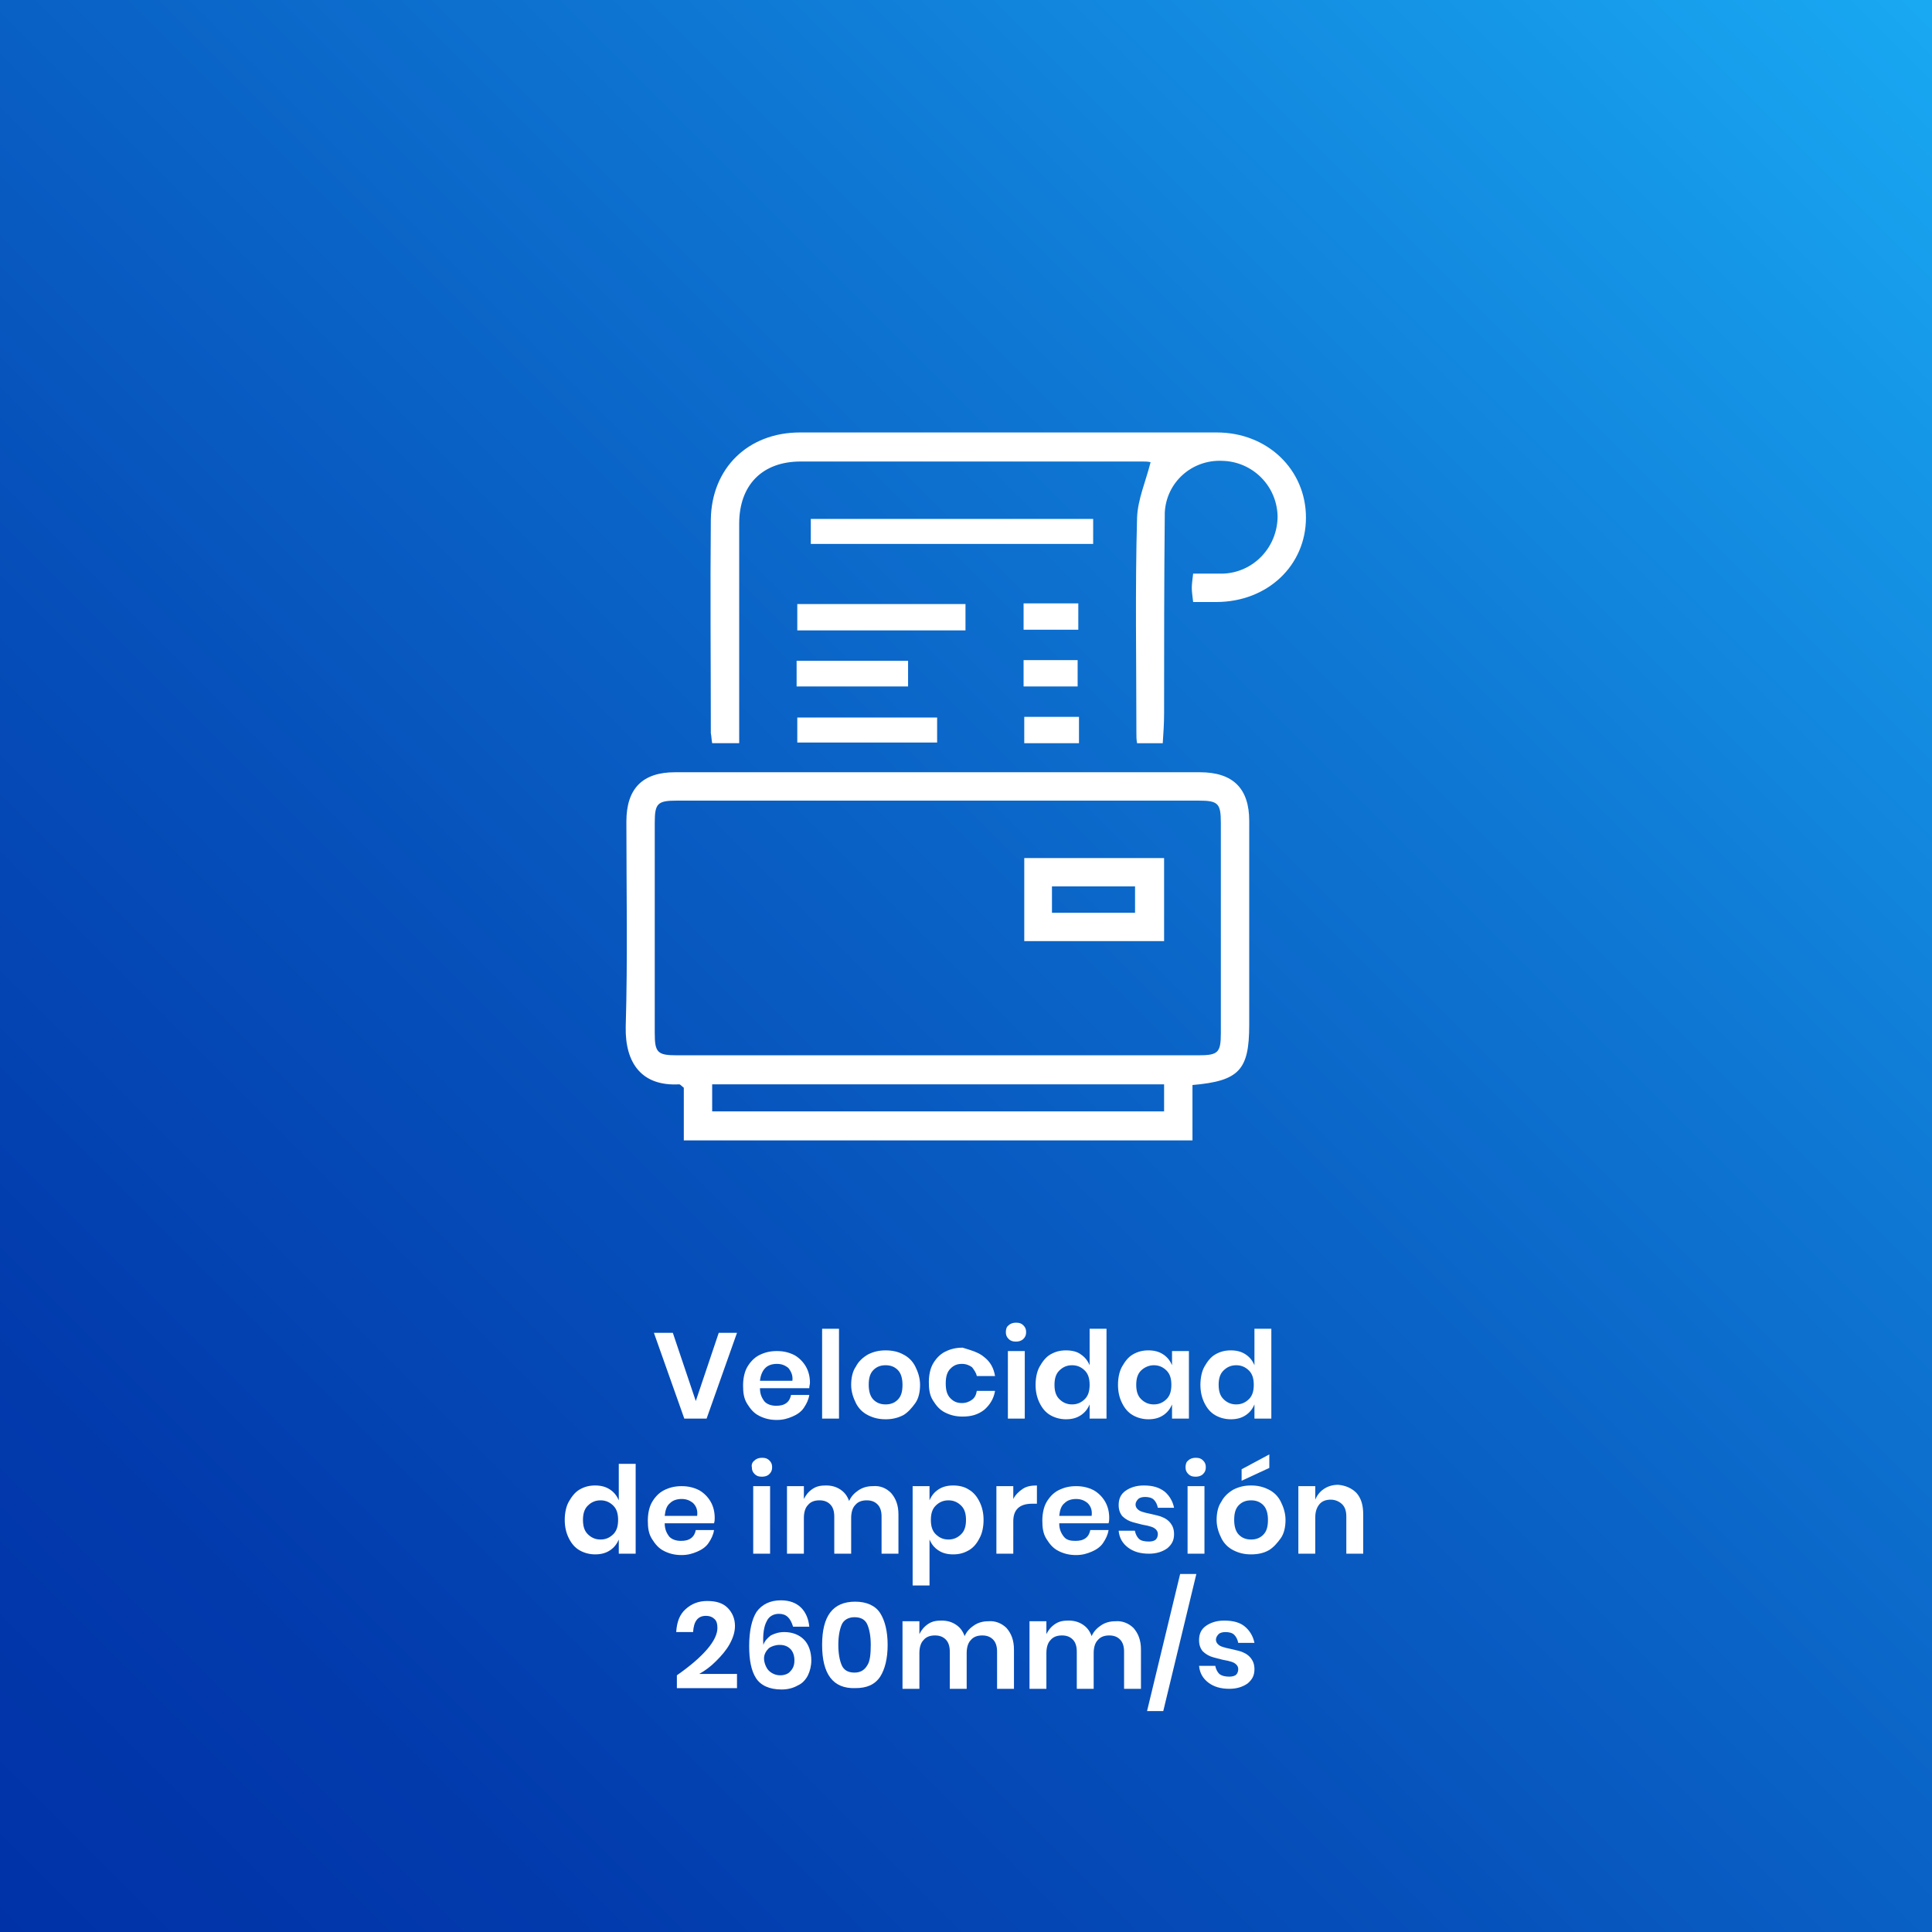 <?xml version="1.0" encoding="utf-8"?>
<!-- Generator: Adobe Illustrator 26.0.1, SVG Export Plug-In . SVG Version: 6.00 Build 0)  -->
<svg version="1.1" id="Capa_1" xmlns="http://www.w3.org/2000/svg" xmlns:xlink="http://www.w3.org/1999/xlink" x="0px" y="0px"
	 viewBox="0 0 286 286" style="enable-background:new 0 0 286 286;" xml:space="preserve">
<rect x="0" y="0" width="286" height="286" fill="#333333" stroke="none"/>
<style type="text/css">
	.st0{fill:url(#Rectángulo_222_00000183214860766736567500000005189130829376714885_);}
	.st1{enable-background:new    ;}
	.st2{fill:#FFFFFF;}
</style>
<g id="Grupo_3234" transform="translate(-424 -789)">
	<g id="Capa_2_00000105388964792426114740000004370826921909665669_" transform="translate(424 789)">
		<g id="Capa_1_00000078016457213038903710000005841790531956930982_">
			
				<linearGradient id="Rectángulo_222_00000135657682406679392560000015387078518934565280_" gradientUnits="userSpaceOnUse" x1="-3105.105" y1="3900.479" x2="-3104.105" y2="3901.479" gradientTransform="matrix(286 0 0 -286 888060 1115823)">
				<stop  offset="0" style="stop-color:#0032A7"/>
				<stop  offset="0.15" style="stop-color:#023AAC"/>
				<stop  offset="0.38" style="stop-color:#0651BB"/>
				<stop  offset="0.66" style="stop-color:#0E75D2"/>
				<stop  offset="0.99" style="stop-color:#19A8F2"/>
				<stop  offset="1" style="stop-color:#19A9F3"/>
			</linearGradient>
			
				<rect id="Rectángulo_222" y="0" style="fill:url(#Rectángulo_222_00000135657682406679392560000015387078518934565280_);" width="286" height="286"/>
		</g>
	</g>
	<g class="st1">
		<path class="st2" d="M523.6,986.3l3.4,10.1l3.4-10.1h2.7l-4.5,12.7h-3.3l-4.5-12.7H523.6z"/>
		<path class="st2" d="M543.8,994.5h-7.3c0,0.9,0.3,1.5,0.7,2c0.4,0.4,1,0.6,1.7,0.6c0.6,0,1.1-0.1,1.5-0.4c0.4-0.3,0.6-0.7,0.7-1.2
			h2.7c-0.1,0.7-0.4,1.3-0.8,1.9c-0.4,0.6-1,1-1.7,1.3c-0.7,0.3-1.4,0.5-2.3,0.5c-1,0-1.8-0.2-2.6-0.6s-1.3-1-1.8-1.8
			s-0.6-1.7-0.6-2.7c0-1,0.2-2,0.6-2.7s1-1.4,1.8-1.8c0.8-0.4,1.6-0.6,2.6-0.6c1,0,1.8,0.2,2.6,0.6c0.7,0.4,1.3,1,1.7,1.7
			c0.4,0.7,0.6,1.5,0.6,2.4C543.9,993.9,543.8,994.2,543.8,994.5z M540.7,991.5c-0.5-0.4-1-0.6-1.7-0.6c-0.7,0-1.3,0.2-1.7,0.6
			s-0.7,1-0.8,1.9h4.8C541.4,992.6,541.1,992,540.7,991.5z"/>
		<path class="st2" d="M548.2,985.7V999h-2.5v-13.3H548.2z"/>
		<path class="st2" d="M557.7,989.5c0.8,0.4,1.4,1,1.8,1.8s0.7,1.7,0.7,2.7c0,1-0.2,2-0.7,2.7s-1.1,1.4-1.8,1.8
			c-0.8,0.4-1.6,0.6-2.6,0.6c-1,0-1.8-0.2-2.6-0.6c-0.8-0.4-1.4-1-1.8-1.8c-0.4-0.8-0.7-1.7-0.7-2.7c0-1,0.2-2,0.7-2.7
			c0.4-0.8,1.1-1.4,1.8-1.8c0.8-0.4,1.6-0.6,2.6-0.6C556.1,988.9,557,989.1,557.7,989.5z M553.3,991.8c-0.5,0.5-0.7,1.2-0.7,2.2
			c0,0.9,0.2,1.7,0.7,2.2s1.1,0.7,1.8,0.7s1.3-0.2,1.8-0.7c0.5-0.5,0.7-1.2,0.7-2.2c0-0.9-0.2-1.7-0.7-2.2c-0.5-0.5-1.1-0.7-1.8-0.7
			S553.8,991.3,553.3,991.8z"/>
		<path class="st2" d="M569.7,989.9c0.9,0.7,1.4,1.6,1.6,2.8h-2.7c-0.1-0.5-0.4-0.9-0.7-1.3c-0.4-0.3-0.9-0.5-1.5-0.5
			c-0.7,0-1.2,0.2-1.7,0.7s-0.7,1.2-0.7,2.2c0,1,0.2,1.7,0.7,2.2s1,0.7,1.7,0.7c0.6,0,1.1-0.2,1.5-0.5c0.4-0.3,0.6-0.7,0.7-1.3h2.7
			c-0.2,1.2-0.8,2.1-1.6,2.8c-0.9,0.7-1.9,1-3.2,1c-1,0-1.8-0.2-2.6-0.6s-1.3-1-1.8-1.8s-0.6-1.7-0.6-2.7c0-1,0.2-2,0.6-2.7
			s1-1.4,1.8-1.8c0.8-0.4,1.6-0.6,2.6-0.6C567.8,988.9,568.9,989.2,569.7,989.9z"/>
		<path class="st2" d="M573.3,985.2c0.3-0.3,0.7-0.4,1.1-0.4c0.5,0,0.8,0.1,1.1,0.4s0.4,0.6,0.4,1c0,0.4-0.1,0.7-0.4,1
			c-0.3,0.3-0.7,0.4-1.1,0.4c-0.5,0-0.8-0.1-1.1-0.4c-0.3-0.3-0.4-0.6-0.4-1C572.9,985.8,573,985.4,573.3,985.2z M575.7,989v10h-2.5
			v-10H575.7z"/>
		<path class="st2" d="M584,989.5c0.6,0.4,1,0.9,1.3,1.6v-5.4h2.5V999h-2.5v-2.1c-0.3,0.7-0.7,1.2-1.3,1.6c-0.6,0.4-1.3,0.6-2.2,0.6
			c-0.8,0-1.6-0.2-2.3-0.6c-0.7-0.4-1.2-1-1.6-1.8c-0.4-0.8-0.6-1.7-0.6-2.7c0-1,0.2-2,0.6-2.7s0.9-1.4,1.6-1.8
			c0.7-0.4,1.4-0.6,2.3-0.6C582.7,988.9,583.5,989.1,584,989.5z M580.8,991.9c-0.5,0.5-0.7,1.2-0.7,2.1c0,0.9,0.2,1.6,0.7,2.1
			c0.5,0.5,1.1,0.8,1.9,0.8c0.8,0,1.4-0.3,1.9-0.8s0.7-1.2,0.7-2.1c0-0.9-0.2-1.6-0.7-2.1c-0.5-0.5-1.1-0.8-1.9-0.8
			C581.9,991.1,581.3,991.4,580.8,991.9z"/>
		<path class="st2" d="M596.2,989.5c0.6,0.4,1,0.9,1.3,1.6V989h2.5v10h-2.5v-2.1c-0.3,0.7-0.7,1.2-1.3,1.6c-0.6,0.4-1.3,0.6-2.2,0.6
			c-0.8,0-1.6-0.2-2.3-0.6c-0.7-0.4-1.2-1-1.6-1.8c-0.4-0.8-0.6-1.7-0.6-2.7c0-1,0.2-2,0.6-2.7s0.9-1.4,1.6-1.8
			c0.7-0.4,1.4-0.6,2.3-0.6C594.9,988.9,595.6,989.1,596.2,989.5z M592.9,991.9c-0.5,0.5-0.7,1.2-0.7,2.1c0,0.9,0.2,1.6,0.7,2.1
			c0.5,0.5,1.1,0.8,1.9,0.8c0.8,0,1.4-0.3,1.9-0.8s0.7-1.2,0.7-2.1c0-0.9-0.2-1.6-0.7-2.1c-0.5-0.5-1.1-0.8-1.9-0.8
			C594.1,991.1,593.4,991.4,592.9,991.9z"/>
		<path class="st2" d="M608.4,989.5c0.6,0.4,1,0.9,1.3,1.6v-5.4h2.5V999h-2.5v-2.1c-0.3,0.7-0.7,1.2-1.3,1.6
			c-0.6,0.4-1.3,0.6-2.2,0.6c-0.8,0-1.6-0.2-2.3-0.6c-0.7-0.4-1.2-1-1.6-1.8c-0.4-0.8-0.6-1.7-0.6-2.7c0-1,0.2-2,0.6-2.7
			s0.9-1.4,1.6-1.8c0.7-0.4,1.4-0.6,2.3-0.6C607.1,988.9,607.8,989.1,608.4,989.5z M605.1,991.9c-0.5,0.5-0.7,1.2-0.7,2.1
			c0,0.9,0.2,1.6,0.7,2.1c0.5,0.5,1.1,0.8,1.9,0.8c0.8,0,1.4-0.3,1.9-0.8s0.7-1.2,0.7-2.1c0-0.9-0.2-1.6-0.7-2.1
			c-0.5-0.5-1.1-0.8-1.9-0.8C606.2,991.1,605.6,991.4,605.1,991.9z"/>
	</g>
	<g class="st1">
		<path class="st2" d="M514.3,1009.5c0.6,0.4,1,0.9,1.3,1.6v-5.4h2.5v13.3h-2.5v-2.1c-0.3,0.7-0.7,1.2-1.3,1.6
			c-0.6,0.4-1.3,0.6-2.2,0.6c-0.8,0-1.6-0.2-2.3-0.6c-0.7-0.4-1.2-1-1.6-1.8c-0.4-0.8-0.6-1.7-0.6-2.7c0-1,0.2-2,0.6-2.7
			s0.9-1.4,1.6-1.8c0.7-0.4,1.4-0.6,2.3-0.6C513,1008.9,513.7,1009.1,514.3,1009.5z M511,1011.9c-0.5,0.5-0.7,1.2-0.7,2.1
			c0,0.9,0.2,1.6,0.7,2.1c0.5,0.5,1.1,0.8,1.9,0.8c0.8,0,1.4-0.3,1.9-0.8c0.5-0.5,0.7-1.2,0.7-2.1c0-0.9-0.2-1.6-0.7-2.1
			c-0.5-0.5-1.1-0.8-1.9-0.8C512.1,1011.1,511.5,1011.4,511,1011.9z"/>
		<path class="st2" d="M529.7,1014.5h-7.3c0,0.9,0.3,1.5,0.7,2c0.4,0.4,1,0.6,1.7,0.6c0.6,0,1.1-0.1,1.5-0.4
			c0.4-0.3,0.6-0.7,0.7-1.2h2.7c-0.1,0.7-0.4,1.3-0.8,1.9c-0.4,0.6-1,1-1.7,1.3c-0.7,0.3-1.4,0.5-2.3,0.5c-1,0-1.8-0.2-2.6-0.6
			s-1.3-1-1.8-1.8s-0.6-1.7-0.6-2.7c0-1,0.2-2,0.6-2.7s1-1.4,1.8-1.8c0.8-0.4,1.6-0.6,2.6-0.6c1,0,1.8,0.2,2.6,0.6
			c0.7,0.4,1.3,1,1.7,1.7c0.4,0.7,0.6,1.5,0.6,2.4C529.8,1013.9,529.8,1014.2,529.7,1014.5z M526.6,1011.5c-0.5-0.4-1-0.6-1.7-0.6
			c-0.7,0-1.3,0.2-1.7,0.6c-0.5,0.4-0.7,1-0.8,1.9h4.8C527.3,1012.6,527.1,1012,526.6,1011.5z"/>
		<path class="st2" d="M535.7,1005.2c0.3-0.3,0.7-0.4,1.1-0.4c0.5,0,0.8,0.1,1.1,0.4s0.4,0.6,0.4,1c0,0.4-0.1,0.7-0.4,1
			c-0.3,0.3-0.7,0.4-1.1,0.4c-0.5,0-0.8-0.1-1.1-0.4c-0.3-0.3-0.4-0.6-0.4-1C535.2,1005.8,535.4,1005.4,535.7,1005.2z M538,1009v10
			h-2.5v-10H538z"/>
		<path class="st2" d="M555.9,1010c0.7,0.8,1.1,1.8,1.1,3.2v5.8h-2.5v-5.5c0-0.8-0.2-1.4-0.6-1.8c-0.4-0.4-0.9-0.6-1.6-0.6
			c-0.7,0-1.3,0.2-1.7,0.7c-0.4,0.4-0.6,1.1-0.6,1.9v5.3h-2.5v-5.5c0-0.8-0.2-1.4-0.6-1.8c-0.4-0.4-0.9-0.6-1.6-0.6
			c-0.7,0-1.3,0.2-1.7,0.7c-0.4,0.4-0.6,1.1-0.6,1.9v5.3h-2.5v-10h2.5v1.9c0.3-0.6,0.7-1.1,1.3-1.5s1.2-0.5,2-0.5
			c0.8,0,1.5,0.2,2.1,0.6c0.6,0.4,1,0.9,1.3,1.7c0.3-0.7,0.8-1.2,1.4-1.6c0.6-0.4,1.3-0.6,2.1-0.6
			C554.3,1008.9,555.2,1009.3,555.9,1010z"/>
		<path class="st2" d="M567.4,1009.5c0.7,0.4,1.2,1,1.6,1.8c0.4,0.8,0.6,1.7,0.6,2.7c0,1-0.2,2-0.6,2.7c-0.4,0.8-0.9,1.4-1.6,1.8
			c-0.7,0.4-1.4,0.6-2.3,0.6s-1.6-0.2-2.2-0.6c-0.6-0.4-1-0.9-1.3-1.6v6.8h-2.5V1009h2.5v2.1c0.3-0.7,0.7-1.2,1.3-1.6
			c0.6-0.4,1.3-0.6,2.2-0.6S566.8,1009.1,567.4,1009.5z M562.5,1011.9c-0.5,0.5-0.7,1.2-0.7,2.1c0,0.9,0.2,1.6,0.7,2.1
			s1.1,0.8,1.9,0.8c0.8,0,1.4-0.3,1.9-0.8c0.5-0.5,0.7-1.2,0.7-2.1c0-0.9-0.2-1.6-0.7-2.1s-1.1-0.8-1.9-0.8
			C563.6,1011.1,563,1011.4,562.5,1011.9z"/>
		<path class="st2" d="M575.4,1009.4c0.6-0.4,1.3-0.5,2.1-0.5v2.7h-0.7c-1.9,0-2.8,0.9-2.8,2.6v4.8h-2.5v-10h2.5v1.9
			C574.3,1010.3,574.8,1009.8,575.4,1009.4z"/>
		<path class="st2" d="M588.1,1014.5h-7.3c0,0.9,0.3,1.5,0.7,2s1,0.6,1.7,0.6c0.6,0,1.1-0.1,1.5-0.4c0.4-0.3,0.6-0.7,0.7-1.2h2.7
			c-0.1,0.7-0.4,1.3-0.8,1.9c-0.4,0.6-1,1-1.7,1.3c-0.7,0.3-1.4,0.5-2.3,0.5c-1,0-1.8-0.2-2.6-0.6s-1.3-1-1.8-1.8s-0.6-1.7-0.6-2.7
			c0-1,0.2-2,0.6-2.7s1-1.4,1.8-1.8c0.8-0.4,1.6-0.6,2.6-0.6c1,0,1.8,0.2,2.6,0.6c0.7,0.4,1.3,1,1.7,1.7c0.4,0.7,0.6,1.5,0.6,2.4
			C588.2,1013.9,588.2,1014.2,588.1,1014.5z M585,1011.5c-0.5-0.4-1-0.6-1.7-0.6c-0.7,0-1.3,0.2-1.7,0.6c-0.5,0.4-0.7,1-0.8,1.9h4.8
			C585.7,1012.6,585.5,1012,585,1011.5z"/>
		<path class="st2" d="M596.4,1009.8c0.7,0.6,1.2,1.4,1.4,2.4h-2.4c-0.1-0.5-0.3-0.9-0.6-1.2c-0.3-0.3-0.8-0.4-1.3-0.4
			c-0.4,0-0.8,0.1-1,0.3c-0.2,0.2-0.4,0.5-0.4,0.8c0,0.3,0.1,0.5,0.3,0.7c0.2,0.2,0.4,0.3,0.7,0.4c0.3,0.1,0.7,0.2,1.2,0.3
			c0.8,0.2,1.4,0.3,1.8,0.5c0.5,0.2,0.9,0.5,1.2,0.9c0.3,0.4,0.5,0.9,0.5,1.6c0,0.9-0.3,1.5-1,2.1c-0.7,0.5-1.6,0.8-2.7,0.8
			c-1.3,0-2.3-0.3-3.1-0.9s-1.3-1.4-1.4-2.5h2.4c0.1,0.5,0.3,0.9,0.6,1.2s0.9,0.4,1.5,0.4c0.4,0,0.8-0.1,1-0.3
			c0.2-0.2,0.3-0.5,0.3-0.8c0-0.3-0.1-0.5-0.3-0.7c-0.2-0.2-0.4-0.3-0.7-0.4c-0.3-0.1-0.7-0.2-1.3-0.3c-0.7-0.2-1.3-0.3-1.8-0.5
			c-0.5-0.2-0.9-0.5-1.2-0.8c-0.3-0.4-0.5-0.9-0.5-1.6c0-0.9,0.3-1.6,1-2.1c0.7-0.5,1.6-0.8,2.7-0.8
			C594.7,1008.9,595.6,1009.2,596.4,1009.8z"/>
		<path class="st2" d="M599.9,1005.2c0.3-0.3,0.7-0.4,1.1-0.4c0.5,0,0.8,0.1,1.1,0.4c0.3,0.3,0.4,0.6,0.4,1c0,0.4-0.1,0.7-0.4,1
			c-0.3,0.3-0.7,0.4-1.1,0.4c-0.5,0-0.8-0.1-1.1-0.4c-0.3-0.3-0.4-0.6-0.4-1C599.5,1005.8,599.6,1005.4,599.9,1005.2z M602.3,1009
			v10h-2.5v-10H602.3z"/>
		<path class="st2" d="M611.8,1009.5c0.8,0.4,1.4,1,1.8,1.8s0.7,1.7,0.7,2.7c0,1-0.2,2-0.7,2.7s-1.1,1.4-1.8,1.8s-1.6,0.6-2.6,0.6
			c-1,0-1.8-0.2-2.6-0.6c-0.8-0.4-1.4-1-1.8-1.8c-0.4-0.8-0.7-1.7-0.7-2.7c0-1,0.2-2,0.7-2.7c0.4-0.8,1.1-1.4,1.8-1.8
			c0.8-0.4,1.6-0.6,2.6-0.6C610.2,1008.9,611,1009.1,611.8,1009.5z M607.4,1011.8c-0.5,0.5-0.7,1.2-0.7,2.2c0,0.9,0.2,1.7,0.7,2.2
			s1.1,0.7,1.8,0.7s1.3-0.2,1.8-0.7c0.5-0.5,0.7-1.2,0.7-2.2c0-0.9-0.2-1.7-0.7-2.2c-0.5-0.5-1.1-0.7-1.8-0.7
			S607.9,1011.3,607.4,1011.8z M611.9,1006.3l-4.1,1.9v-1.7l4.1-2.2V1006.3z"/>
		<path class="st2" d="M624.8,1010c0.7,0.8,1,1.8,1,3.2v5.8h-2.5v-5.5c0-0.8-0.2-1.4-0.6-1.8c-0.4-0.4-1-0.7-1.7-0.7
			c-0.7,0-1.3,0.2-1.7,0.7c-0.4,0.5-0.6,1.1-0.6,2v5.3h-2.5v-10h2.5v2c0.3-0.7,0.7-1.2,1.3-1.6c0.6-0.4,1.3-0.6,2.1-0.6
			C623.2,1008.9,624.1,1009.3,624.8,1010z"/>
	</g>
	<g class="st1">
		<path class="st2" d="M530.2,1030c0-0.6-0.1-1-0.4-1.3c-0.3-0.3-0.7-0.5-1.3-0.5c-1.2,0-1.8,0.8-1.9,2.4h-2.5
			c0.1-1.5,0.5-2.6,1.4-3.4s1.9-1.2,3.2-1.2c1.3,0,2.3,0.3,3,1c0.7,0.7,1.1,1.6,1.1,2.7c0,0.9-0.3,1.8-0.8,2.7
			c-0.5,0.9-1.2,1.7-2,2.5s-1.6,1.4-2.5,1.9h5.6v2.1h-8.9v-1.9C528.2,1034.2,530.2,1031.8,530.2,1030z"/>
		<path class="st2" d="M539.3,1027.9c-0.8,0-1.5,0.4-1.8,1.1c-0.4,0.7-0.6,1.9-0.5,3.5c0.2-0.6,0.6-1,1.1-1.4c0.6-0.3,1.2-0.5,2-0.5
			c1.2,0,2.2,0.4,2.9,1.1s1.1,1.8,1.1,3.1c0,0.8-0.2,1.6-0.5,2.2c-0.3,0.6-0.8,1.2-1.5,1.5c-0.7,0.4-1.5,0.6-2.4,0.6
			c-1.8,0-3.1-0.6-3.8-1.7c-0.7-1.1-1-2.7-1-4.7c0-2.3,0.4-4,1.1-5.1c0.8-1.1,2-1.7,3.6-1.7c1.3,0,2.3,0.4,3,1.1
			c0.7,0.7,1.1,1.7,1.2,2.8h-2.4C541,1028.5,540.4,1027.9,539.3,1027.9z M537.8,1036.3c0.4,0.4,1,0.7,1.7,0.7c0.6,0,1.2-0.2,1.5-0.6
			c0.4-0.4,0.6-0.9,0.6-1.6c0-0.7-0.2-1.3-0.6-1.7c-0.4-0.4-0.9-0.6-1.6-0.6c-0.6,0-1.2,0.2-1.6,0.5c-0.4,0.4-0.7,0.9-0.7,1.5
			S537.4,1035.9,537.8,1036.3z"/>
		<path class="st2" d="M545.7,1032.5c0-4.3,1.6-6.4,4.9-6.4c1.7,0,3,0.6,3.7,1.7s1.1,2.7,1.1,4.7c0,2-0.4,3.6-1.1,4.7
			c-0.8,1.2-2,1.7-3.7,1.7C547.3,1039,545.7,1036.8,545.7,1032.5z M552.9,1032.5c0-1.3-0.2-2.3-0.5-3c-0.3-0.7-0.9-1.1-1.9-1.1
			c-0.9,0-1.6,0.4-1.9,1.1c-0.3,0.7-0.5,1.7-0.5,3c0,1.3,0.2,2.3,0.5,3c0.3,0.7,0.9,1.1,1.9,1.1c0.9,0,1.5-0.4,1.9-1.1
			C552.8,1034.9,552.9,1033.8,552.9,1032.5z"/>
		<path class="st2" d="M573,1030c0.7,0.8,1.1,1.8,1.1,3.2v5.8h-2.5v-5.5c0-0.8-0.2-1.4-0.6-1.8s-0.9-0.6-1.6-0.6
			c-0.7,0-1.3,0.2-1.7,0.7c-0.4,0.4-0.6,1.1-0.6,1.9v5.3h-2.5v-5.5c0-0.8-0.2-1.4-0.6-1.8s-0.9-0.6-1.6-0.6c-0.7,0-1.3,0.2-1.7,0.7
			c-0.4,0.4-0.6,1.1-0.6,1.9v5.3h-2.5v-10h2.5v1.9c0.3-0.6,0.7-1.1,1.3-1.5c0.6-0.4,1.2-0.5,2-0.5c0.8,0,1.5,0.2,2.1,0.6
			c0.6,0.4,1,0.9,1.3,1.7c0.3-0.7,0.8-1.2,1.4-1.6c0.6-0.4,1.3-0.6,2.1-0.6C571.3,1028.9,572.3,1029.3,573,1030z"/>
		<path class="st2" d="M591.8,1030c0.7,0.8,1.1,1.8,1.1,3.2v5.8h-2.5v-5.5c0-0.8-0.2-1.4-0.6-1.8c-0.4-0.4-0.9-0.6-1.6-0.6
			c-0.7,0-1.3,0.2-1.7,0.7c-0.4,0.4-0.6,1.1-0.6,1.9v5.3h-2.5v-5.5c0-0.8-0.2-1.4-0.6-1.8c-0.4-0.4-0.9-0.6-1.6-0.6
			c-0.7,0-1.3,0.2-1.7,0.7c-0.4,0.4-0.6,1.1-0.6,1.9v5.3h-2.5v-10h2.5v1.9c0.3-0.6,0.7-1.1,1.3-1.5c0.6-0.4,1.2-0.5,2-0.5
			c0.8,0,1.5,0.2,2.1,0.6c0.6,0.4,1,0.9,1.3,1.7c0.3-0.7,0.8-1.2,1.4-1.6s1.3-0.6,2.1-0.6C590.1,1028.9,591.1,1029.3,591.8,1030z"/>
		<path class="st2" d="M601.1,1022l-4.9,20.3h-2.4l4.9-20.3H601.1z"/>
		<path class="st2" d="M608.3,1029.8c0.7,0.6,1.2,1.4,1.4,2.4h-2.4c-0.1-0.5-0.3-0.9-0.6-1.2c-0.3-0.3-0.8-0.4-1.3-0.4
			c-0.4,0-0.8,0.1-1,0.3c-0.2,0.2-0.4,0.5-0.4,0.8c0,0.3,0.1,0.5,0.3,0.7s0.4,0.3,0.7,0.4c0.3,0.1,0.7,0.2,1.2,0.3
			c0.8,0.2,1.4,0.3,1.8,0.5c0.5,0.2,0.9,0.5,1.2,0.9c0.3,0.4,0.5,0.9,0.5,1.6c0,0.9-0.3,1.5-1,2.1c-0.7,0.5-1.6,0.8-2.7,0.8
			c-1.3,0-2.3-0.3-3.1-0.9s-1.3-1.4-1.4-2.5h2.4c0.1,0.5,0.3,0.9,0.6,1.2c0.4,0.3,0.9,0.4,1.5,0.4c0.4,0,0.8-0.1,1-0.3
			c0.2-0.2,0.3-0.5,0.3-0.8c0-0.3-0.1-0.5-0.3-0.7c-0.2-0.2-0.4-0.3-0.7-0.4c-0.3-0.1-0.7-0.2-1.3-0.3c-0.7-0.2-1.3-0.3-1.8-0.5
			s-0.9-0.5-1.2-0.8c-0.3-0.4-0.5-0.9-0.5-1.6c0-0.9,0.3-1.6,1-2.1c0.7-0.5,1.6-0.8,2.7-0.8C606.6,1028.9,607.6,1029.2,608.3,1029.8
			z"/>
	</g>
	<g id="Grupo_234" transform="translate(1253.625 5654.119)">
		<path id="Trazado_471" class="st2" d="M-653.1-4704.5v8.2h-75.3v-7.8c-0.4-0.3-0.5-0.5-0.7-0.5c-5.5,0.3-8-3.1-7.9-8.5
			c0.3-10.1,0.1-20.3,0.1-30.4c0-4.9,2.4-7.3,7.2-7.3c25.9,0,51.8,0,77.7,0c4.9,0,7.3,2.4,7.3,7.2c0,10.1,0,20.1,0,30.2
			C-644.7-4706.7-646.2-4705.1-653.1-4704.5z M-690.7-4746.6L-690.7-4746.6c-12.9,0-25.8,0-38.7,0c-2.9,0-3.3,0.4-3.3,3.3
			c0,10.4,0,20.7,0,31.1c0,2.9,0.4,3.3,3.3,3.3c25.7,0,51.5,0,77.2,0c2.9,0,3.3-0.4,3.3-3.3c0-10.4,0-20.7,0-31.1
			c0-2.9-0.4-3.3-3.3-3.3C-665.1-4746.6-677.9-4746.6-690.7-4746.6L-690.7-4746.6z M-724.2-4700.6h66.9v-4h-66.9V-4700.6z"/>
		<path id="Trazado_472" class="st2" d="M-657.5-4755.1h-3.8c-0.1-0.5-0.1-1-0.1-1.4c0-10.7-0.2-21.4,0.1-32c0.1-2.7,1.3-5.4,2-8.2
			c-0.4-0.1-0.8-0.1-1.2-0.1c-16.9,0-33.7,0-50.6,0c-5.7,0-9.1,3.5-9.1,9.2c0,10,0,19.9,0,29.9v2.6h-4c-0.1-0.5-0.1-1-0.2-1.5
			c0-10.5-0.1-21.1,0-31.6c0.1-7.6,5.5-12.9,13.2-12.9c20.6,0,41.2,0,61.7,0c7.5,0,13.2,5.5,13.2,12.6c0,7.1-5.7,12.5-13.3,12.5
			c-1.1,0-2.2,0-3.4,0c-0.1-0.9-0.2-1.5-0.2-2.1s0.1-1.2,0.2-2.1c1.5,0,2.9,0,4.3,0c4.6-0.1,8.2-3.9,8.2-8.5
			c-0.1-4.5-3.7-8.1-8.2-8.2c-4.5-0.2-8.3,3.2-8.5,7.7c0,0.1,0,0.2,0,0.3c-0.1,9.8-0.1,19.6-0.1,29.4
			C-657.3-4758-657.4-4756.6-657.5-4755.1z"/>
		<path id="Trazado_473" class="st2" d="M-709.6-4784.6v-3.7h41.8v3.7H-709.6z"/>
		<path id="Trazado_474" class="st2" d="M-686.7-4771.8h-24.9v-3.9h24.9V-4771.8z"/>
		<path id="Trazado_475" class="st2" d="M-690.9-4758.9v3.7h-20.7v-3.7H-690.9z"/>
		<path id="Trazado_476" class="st2" d="M-711.7-4763.5v-3.8h16.5v3.8H-711.7z"/>
		<path id="Trazado_477" class="st2" d="M-678.1-4771.9v-3.9h8.1v3.9H-678.1z"/>
		<path id="Trazado_478" class="st2" d="M-678.1-4763.5v-3.9h8v3.9H-678.1z"/>
		<path id="Trazado_479" class="st2" d="M-669.9-4759v3.9h-8.1v-3.9H-669.9z"/>
		<path id="Trazado_480" class="st2" d="M-657.3-4738.1v12.3H-678v-12.3H-657.3z M-661.6-4730v-3.9h-12.3v3.9H-661.6z"/>
	</g>
</g>
</svg>
